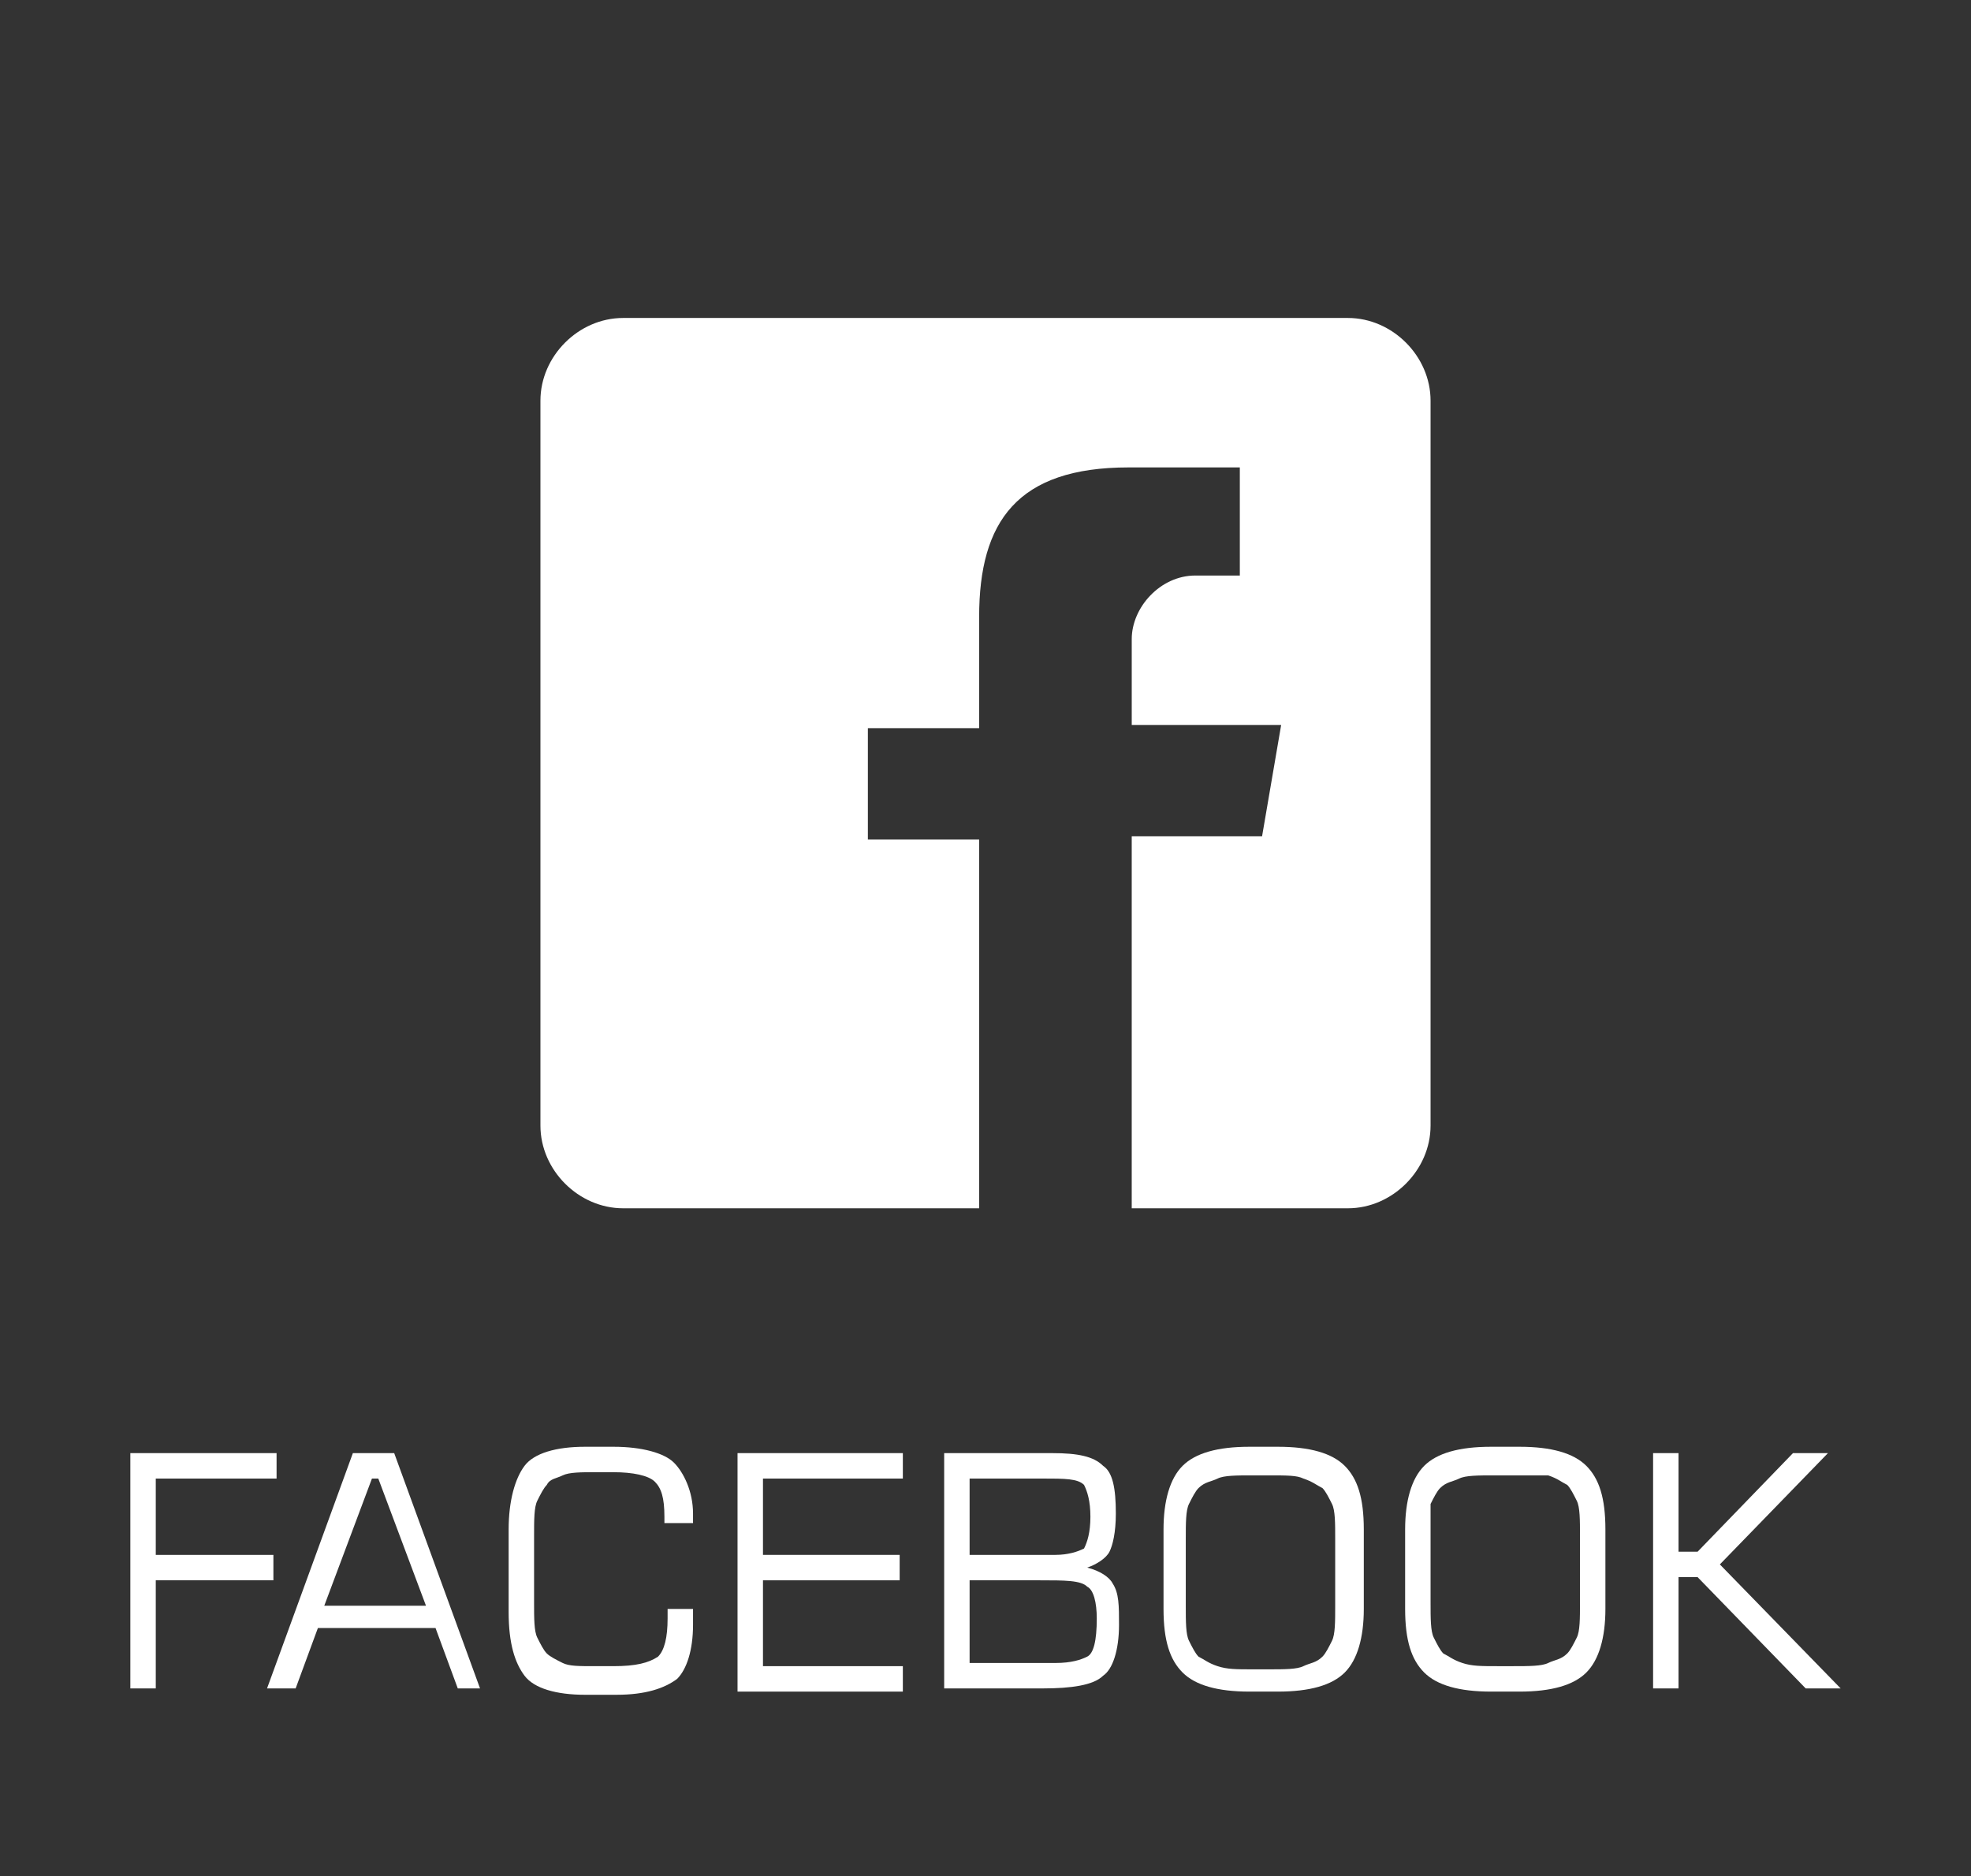 <?xml version="1.0" encoding="utf-8"?>
<!-- Generator: Adobe Illustrator 16.0.0, SVG Export Plug-In . SVG Version: 6.00 Build 0)  -->
<!DOCTYPE svg PUBLIC "-//W3C//DTD SVG 1.0//EN" "http://www.w3.org/TR/2001/REC-SVG-20010904/DTD/svg10.dtd">
<svg version="1.0" id="Layer_1" xmlns="http://www.w3.org/2000/svg" xmlns:xlink="http://www.w3.org/1999/xlink" x="0px" y="0px"
	 width="62px" height="59px" viewBox="-11 -9.5 62 59" enable-background="new -11 -9.5 62 59" xml:space="preserve">
<rect x="-11" y="-9.5" width="62" height="59" fill="#333333" stroke="none"/>
<g>
	<path fill="#FFFFFF" d="M34,3.1v22.8c0,1.4-1.2,2.6-2.6,2.6h-6.8V16.8h4.1l0.6-3.5h-4.7v-2.7c0-1,0.9-2,2-2H28V5.2h-3.5
		c-3.5,0-4.7,1.7-4.7,4.7v3.5h-3.5v3.5h3.5v11.6H8.6c-1.4,0-2.6-1.2-2.6-2.6V3.1c0-1.4,1.2-2.6,2.6-2.6h22.8C32.8,0.5,34,1.7,34,3.1
		L34,3.1z"/>
</g>
<g>
	<path fill="#FFFFFF" d="M-6.9,43.6v-7.4h4.6V37h-3.8v2.4h3.7v0.8h-3.7v3.4H-6.9z"/>
	<path fill="#FFFFFF" d="M-2.6,43.6l2.7-7.4h1.3l2.7,7.4H3.4l-0.7-1.9h-3.7l-0.7,1.9H-2.6z M-0.8,41h3.2l-1.5-4H0.7L-0.8,41z"/>
	<path fill="#FFFFFF" d="M5,38.6c0-0.9,0.2-1.6,0.5-2s1-0.6,1.9-0.6h0.9c0.9,0,1.6,0.2,1.9,0.5s0.6,0.9,0.6,1.6v0.3H9.9v-0.2
		c0-0.6-0.1-0.9-0.3-1.1c-0.2-0.2-0.7-0.3-1.3-0.3H7.7c-0.4,0-0.8,0-1,0.1c-0.2,0.1-0.4,0.1-0.5,0.3c-0.1,0.1-0.2,0.3-0.3,0.5
		c-0.1,0.2-0.1,0.6-0.1,1.1v2.1c0,0.5,0,0.9,0.1,1.1c0.1,0.2,0.2,0.4,0.3,0.5c0.1,0.1,0.3,0.2,0.5,0.3c0.2,0.1,0.5,0.1,1,0.1h0.6
		c0.7,0,1.1-0.1,1.4-0.3c0.2-0.2,0.3-0.6,0.3-1.2c0-0.1,0-0.2,0-0.2c0,0,0-0.1,0-0.1h0.8v0.5c0,0.8-0.2,1.4-0.5,1.7
		c-0.4,0.3-1,0.5-1.9,0.5H7.4c-0.9,0-1.6-0.2-1.9-0.6s-0.5-1-0.5-2V38.6z"/>
	<path fill="#FFFFFF" d="M12.2,43.6v-7.4h5.2V37H13v2.4h4.3v0.8H13v2.7h4.4v0.8H12.2z"/>
	<path fill="#FFFFFF" d="M18.7,43.6v-7.4h3.4c0.8,0,1.3,0.1,1.6,0.4c0.3,0.2,0.4,0.7,0.4,1.5c0,0.6-0.1,1-0.2,1.2
		c-0.1,0.2-0.4,0.4-0.7,0.5c0.4,0.1,0.7,0.3,0.8,0.5c0.2,0.3,0.2,0.7,0.2,1.3c0,0.8-0.2,1.4-0.5,1.6c-0.3,0.3-1,0.4-1.9,0.4H18.7z
		 M19.5,39.4h2.7c0.4,0,0.7-0.1,0.9-0.2c0.1-0.2,0.2-0.5,0.2-1c0-0.5-0.1-0.8-0.2-1C22.9,37,22.5,37,21.8,37h-2.3V39.4z M19.5,42.8
		h2.7c0.5,0,0.8-0.1,1-0.2s0.3-0.5,0.3-1.2c0-0.5-0.1-0.9-0.3-1c-0.2-0.2-0.7-0.2-1.5-0.2h-2.2V42.8z"/>
	<path fill="#FFFFFF" d="M25.6,38.6c0-0.9,0.2-1.6,0.6-2c0.4-0.4,1.1-0.6,2.1-0.6h0.9c1,0,1.7,0.2,2.1,0.6s0.6,1,0.6,2v2.5
		c0,0.9-0.2,1.6-0.6,2c-0.4,0.4-1.1,0.6-2.1,0.6h-0.9c-1,0-1.7-0.2-2.1-0.6c-0.4-0.4-0.6-1-0.6-2V38.6z M28.9,36.9h-0.5
		c-0.5,0-0.9,0-1.1,0.1s-0.4,0.1-0.6,0.3c-0.1,0.1-0.2,0.3-0.3,0.5c-0.1,0.2-0.1,0.6-0.1,1.1v2.1c0,0.5,0,0.9,0.1,1.1
		c0.1,0.2,0.2,0.4,0.3,0.5c0.2,0.1,0.3,0.2,0.6,0.3s0.6,0.1,1.1,0.1h0.5c0.5,0,0.9,0,1.1-0.1c0.2-0.1,0.4-0.1,0.6-0.3
		c0.1-0.1,0.2-0.3,0.3-0.5c0.1-0.2,0.1-0.6,0.1-1.1v-2.1c0-0.5,0-0.9-0.1-1.1c-0.1-0.2-0.2-0.4-0.3-0.5c-0.2-0.1-0.3-0.2-0.6-0.3
		C29.8,36.9,29.5,36.9,28.9,36.9z"/>
	<path fill="#FFFFFF" d="M33.2,38.6c0-0.9,0.2-1.6,0.6-2c0.4-0.4,1.1-0.6,2.1-0.6h0.9c1,0,1.7,0.2,2.1,0.6c0.4,0.4,0.6,1,0.6,2v2.5
		c0,0.9-0.2,1.6-0.6,2c-0.4,0.4-1.1,0.6-2.1,0.6h-0.9c-1,0-1.7-0.2-2.1-0.6s-0.6-1-0.6-2V38.6z M36.5,36.9h-0.5
		c-0.5,0-0.9,0-1.1,0.1s-0.4,0.1-0.6,0.3c-0.1,0.1-0.2,0.3-0.3,0.5C34,38,34,38.3,34,38.8v2.1c0,0.5,0,0.9,0.1,1.1
		c0.1,0.2,0.2,0.4,0.3,0.5c0.2,0.1,0.3,0.2,0.6,0.3s0.6,0.1,1.1,0.1h0.5c0.5,0,0.9,0,1.1-0.1c0.2-0.1,0.4-0.1,0.6-0.3
		c0.1-0.1,0.2-0.3,0.3-0.5c0.1-0.2,0.1-0.6,0.1-1.1v-2.1c0-0.5,0-0.9-0.1-1.1c-0.1-0.2-0.2-0.4-0.3-0.5c-0.2-0.1-0.3-0.2-0.6-0.3
		C37.4,36.9,37,36.9,36.5,36.9z"/>
	<path fill="#FFFFFF" d="M41,43.6v-7.4h0.8v3.1h0.6l3-3.1h1.1l-3.4,3.5l3.8,3.9h-1.1l-3.4-3.5h-0.6v3.5H41z"/>
</g>
</svg>
